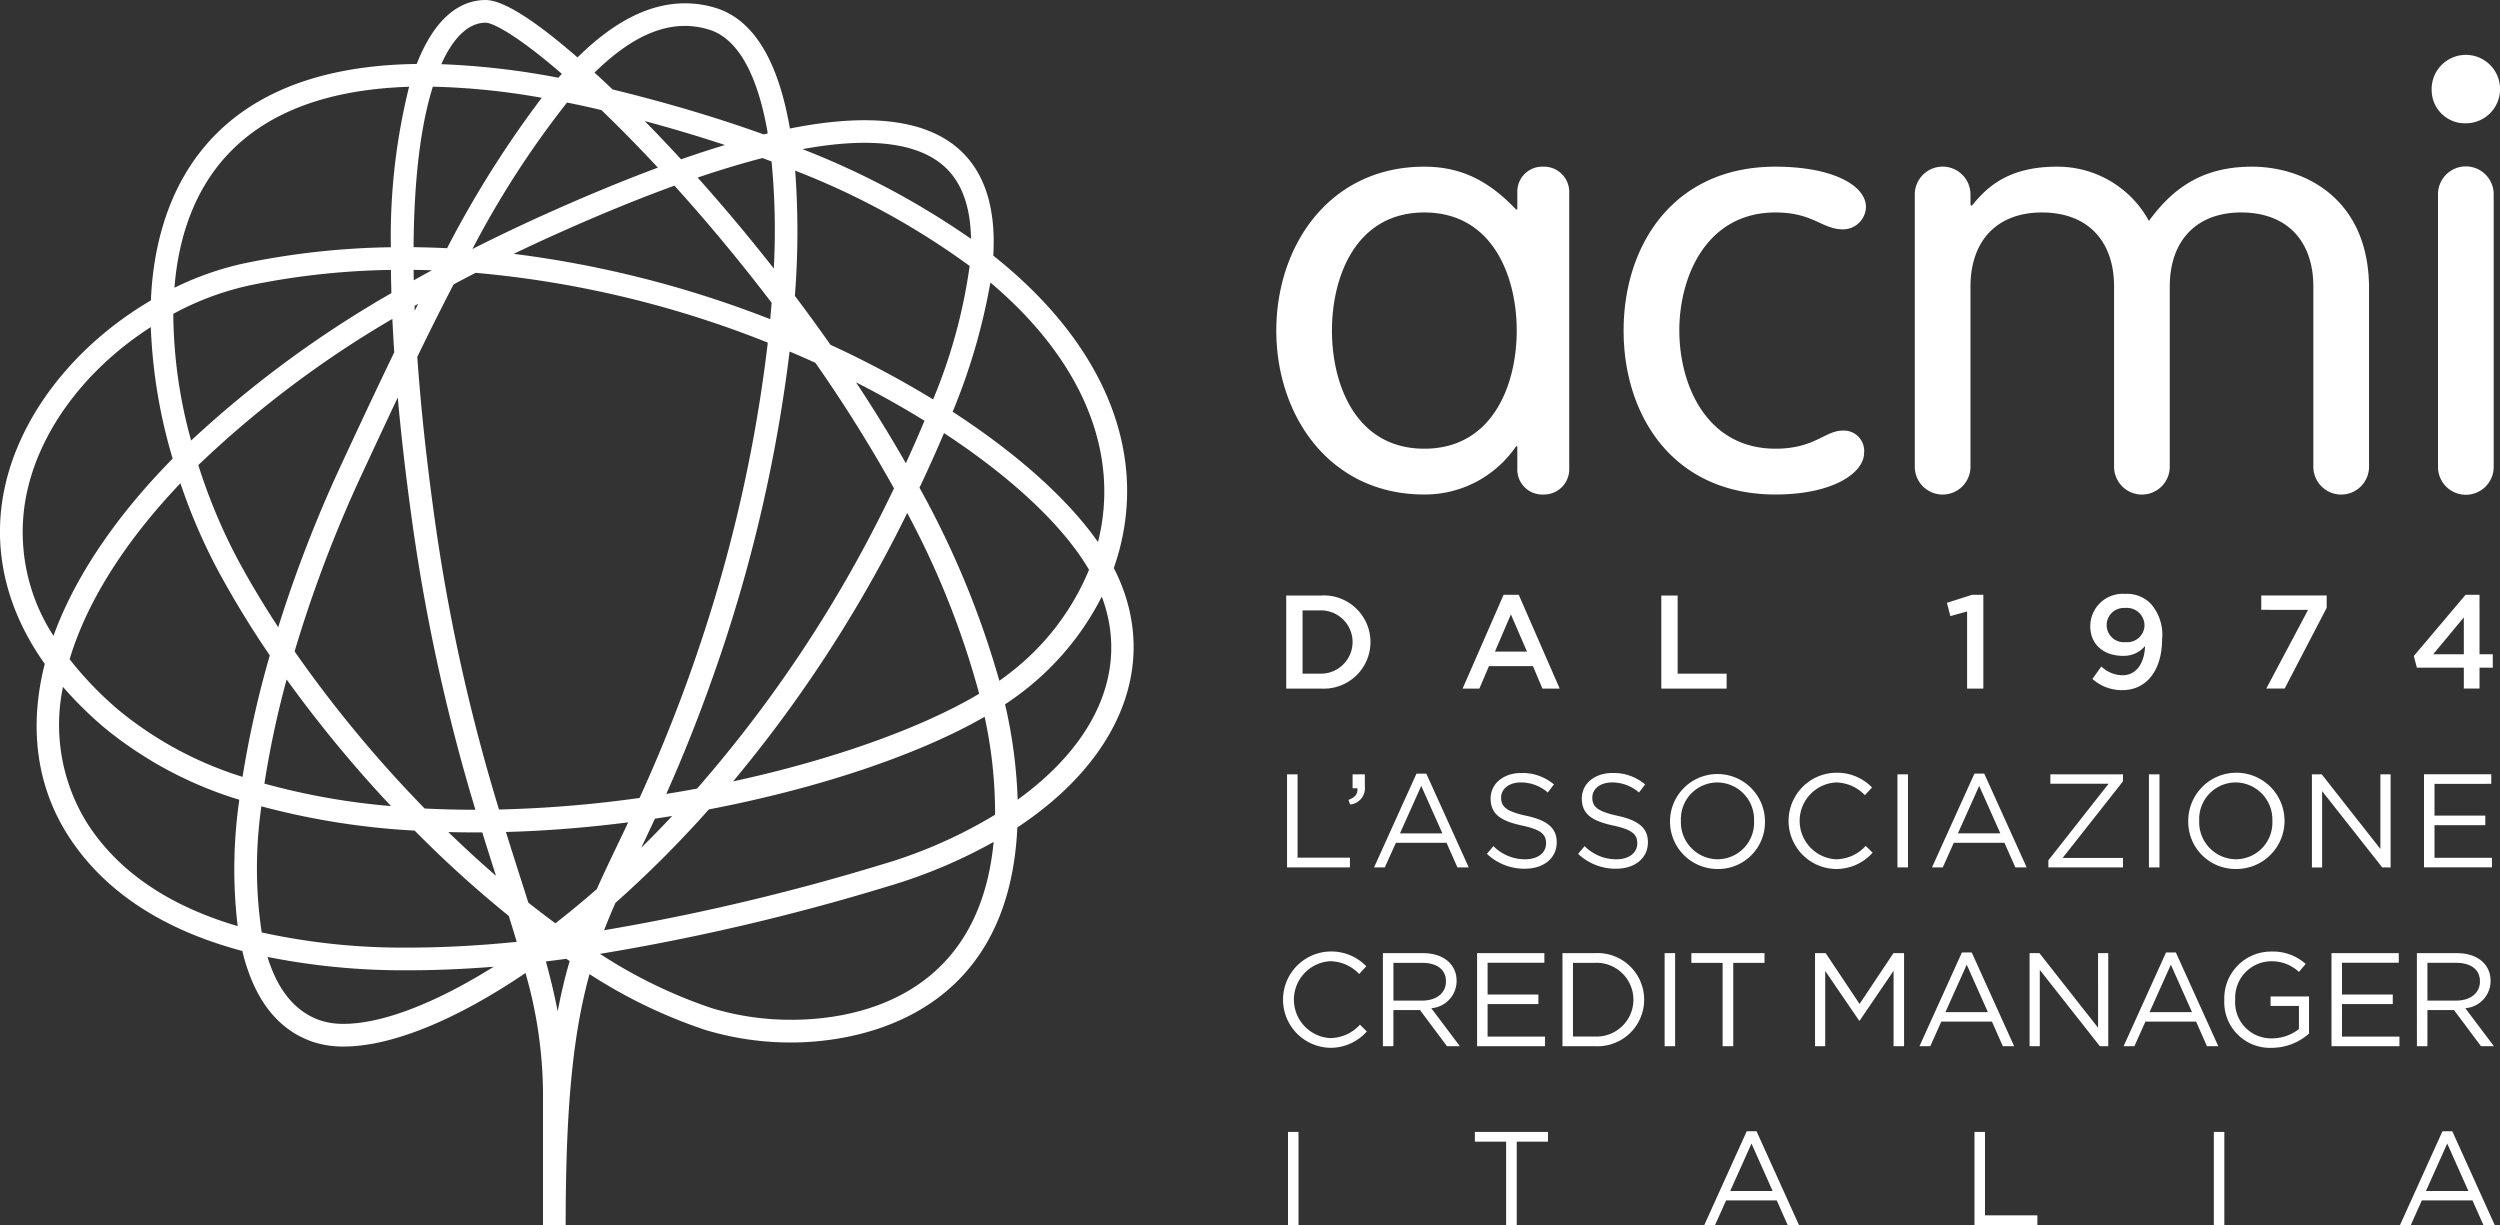 <svg xmlns="http://www.w3.org/2000/svg" width="244.891" height="120" viewBox="0 0 244.891 120"><rect x="0" y="0" width="244.891" height="120" fill="#333333" stroke="none"/><defs><style>.a{fill:#fff;}</style></defs><g transform="translate(-357.001 -374)"><g transform="translate(482.018 379.701)"><path class="a" d="M651.658,508.838h-3.4v9.116h3.4a4.567,4.567,0,1,0,0-9.116Zm0,7.656h-1.8v-6.2h1.8a3.1,3.1,0,1,1,0,6.2Zm17.893-7.724-4.013,9.184h1.642l.938-2.2h4.311l.925,2.2h1.693l-4.01-9.184Zm-.848,5.562,1.564-3.645,1.576,3.645Zm22.694,3.622H685v-9.116h1.6v7.656H691.4Zm21.918-7.1-.34-1.3,2.45-.783h1.12v9.184h-1.589V510.4Zm16.935,3.894a2.688,2.688,0,0,0,2.136-.965c-.053,1.681-.859,2.867-2.2,2.867a3.045,3.045,0,0,1-2.083-.86l-.873,1.224a4.338,4.338,0,0,0,2.919,1.094c2.448,0,3.906-2.032,3.906-4.975a4.569,4.569,0,0,0-1.107-3.49,3.267,3.267,0,0,0-2.526-.965,3.174,3.174,0,0,0-3.4,3.166C727.019,513.616,728.309,514.75,730.249,514.75Zm.182-4.689a1.724,1.724,0,0,1,1.9,1.692,1.687,1.687,0,0,1-1.849,1.654,1.68,1.68,0,1,1-.052-3.346Zm17.924.182H743.77v-1.406h6.408v1.21l-4.115,7.906h-1.8Zm15.256,5.665v2.045h1.537v-2.045h1.3v-1.316h-1.3V508.77h-1.368l-5.067,5.994.3,1.145Zm0-4.923v3.607h-3ZM649.371,526.353v8.167H654.5v.951h-6.16v-9.119Zm5.858,1.368h-.469v-1.368h1.2v1.174a1.6,1.6,0,0,1-1.444,1.782l-.158-.454C655.007,528.62,655.28,528.281,655.229,527.721Zm5.788-1.433-4.155,9.184h1.055L659,533.062h4.962l1.068,2.409h1.107l-4.155-9.184Zm-1.615,5.85,2.083-4.65,2.072,4.65Zm15.354.871c0,1.577-1.3,2.592-3.113,2.592a5.326,5.326,0,0,1-3.726-1.458l.639-.756a4.333,4.333,0,0,0,3.125,1.289c1.225,0,2.032-.637,2.032-1.562,0-.859-.454-1.34-2.37-1.746-2.1-.455-3.061-1.134-3.061-2.644,0-1.46,1.264-2.5,3-2.5a4.758,4.758,0,0,1,3.2,1.12l-.6.792a4,4,0,0,0-2.632-.988c-1.186,0-1.941.65-1.941,1.484,0,.871.469,1.355,2.475,1.783C673.818,530.862,674.756,531.6,674.756,533.008Zm8.933,0c0,1.577-1.3,2.592-3.114,2.592a5.328,5.328,0,0,1-3.725-1.458l.639-.756a4.333,4.333,0,0,0,3.126,1.289c1.224,0,2.032-.637,2.032-1.562,0-.859-.457-1.34-2.372-1.746-2.1-.455-3.061-1.134-3.061-2.644,0-1.46,1.263-2.5,3-2.5a4.756,4.756,0,0,1,3.2,1.12l-.6.792a4,4,0,0,0-2.631-.988c-1.184,0-1.941.65-1.941,1.484,0,.871.469,1.355,2.475,1.783C682.751,530.862,683.689,531.6,683.689,533.008Zm11.464-2.109a4.651,4.651,0,1,0-4.663,4.727A4.578,4.578,0,0,0,695.153,530.9Zm-8.231,0a3.585,3.585,0,0,1,3.569-3.75,3.627,3.627,0,0,1,3.595,3.775,3.585,3.585,0,0,1-3.57,3.75A3.626,3.626,0,0,1,686.922,530.9Zm15.126,4.727a4.716,4.716,0,0,1,.039-9.429,4.755,4.755,0,0,1,3.556,1.445l-.7.756a3.958,3.958,0,0,0-2.865-1.248,3.771,3.771,0,0,0,0,7.526,3.955,3.955,0,0,0,2.944-1.314l.677.663A4.742,4.742,0,0,1,702.048,535.627Zm6.086-9.274h1.03v9.119h-1.03Zm5.518,6.709h4.962l1.068,2.409h1.108l-4.154-9.184h-.964l-4.156,9.184h1.056Zm2.488-5.575,2.071,4.65h-4.156Zm6.973-1.134h7.112v.691l-5.912,7.5h5.912v.925h-7.308v-.691l5.9-7.5h-5.706Zm9.654,9.119v-9.119H733.8v9.119Zm8.489.155a4.715,4.715,0,1,0-4.637-4.7A4.621,4.621,0,0,0,741.255,535.627Zm0-8.477a3.627,3.627,0,0,1,3.6,3.775,3.585,3.585,0,0,1-3.569,3.75,3.626,3.626,0,0,1-3.594-3.775A3.584,3.584,0,0,1,741.255,527.149Zm14.365,8.322L749.732,528v7.476h-1v-9.119h.964l5.744,7.307v-7.307h1v9.119Zm5.12-8.18V530.4h4.975v.936H760.74v3.192h5.627v.938h-6.656v-9.119H766.3v.938ZM655.479,550.878l.677.664a4.742,4.742,0,0,1-3.647,1.6,4.718,4.718,0,0,1,.04-9.432,4.742,4.742,0,0,1,3.554,1.447l-.7.756a3.963,3.963,0,0,0-2.865-1.251,3.772,3.772,0,0,0,0,7.528A3.96,3.96,0,0,0,655.479,550.878Zm9.469-4.286c0-1.64-1.289-2.722-3.3-2.722h-3.919v9.116h1.028v-3.541h2.605l2.643,3.541h1.264l-2.8-3.723A2.672,2.672,0,0,0,664.948,546.592Zm-6.187,1.928v-3.7h2.813c1.473,0,2.332.679,2.332,1.811,0,1.186-.976,1.89-2.345,1.89Zm9.224-3.712v3.114h4.975v.936h-4.975v3.19h5.627v.938h-6.657V543.87h6.591v.938Zm10.5-.938h-3.166v9.116h3.166a4.566,4.566,0,1,0,0-9.116Zm0,8.167h-2.138V544.82h2.138a3.613,3.613,0,1,1,0,7.218Zm6.841-8.167h1.028v9.116h-1.028Zm5.681.95h-3.061v-.95h7.164v.95h-3.061v8.167h-1.042Zm16.732-.95h1.042v9.116h-1.028V545.6l-3.322,4.885h-.05l-3.323-4.871v7.371h-1V543.87H701.1l3.322,4.977Zm10.718,9.116h1.107l-4.154-9.181h-.964l-4.156,9.181h1.057l1.081-2.409h4.961Zm-5.627-3.334L714.919,545l2.072,4.648Zm14.952-5.782h1v9.116h-.82l-5.886-7.474v7.474h-1V543.87h.964l5.744,7.307Zm7.623-.065h-.963l-4.156,9.181h1.056l1.08-2.409h4.963l1.068,2.409h1.108Zm-2.58,5.847L734.915,545l2.071,4.648Zm11.858-1.536h3.764v3.636a5.524,5.524,0,0,1-3.66,1.393,4.475,4.475,0,0,1-4.637-4.7,4.579,4.579,0,0,1,4.572-4.729,4.807,4.807,0,0,1,3.4,1.213l-.664.78a3.889,3.889,0,0,0-2.774-1.042,3.567,3.567,0,0,0-3.465,3.753,3.527,3.527,0,0,0,3.608,3.8,4.288,4.288,0,0,0,2.631-.914V549.04h-2.774Zm6.995,3.932h5.627v.938h-6.656V543.87h6.591v.938h-5.561v3.114h4.974v.936h-4.974Zm7.339.938h1.028v-3.541h2.605l2.643,3.541h1.265l-2.8-3.723a2.672,2.672,0,0,0,2.475-2.67c0-1.64-1.289-2.722-3.3-2.722h-3.919Zm1.028-8.167h2.814c1.472,0,2.332.679,2.332,1.811,0,1.186-.977,1.89-2.344,1.89h-2.8ZM648.433,561.387h1.029V570.5h-1.029Zm18.305,0H673.9v.952h-3.061V570.5H669.8v-8.165h-3.06Zm26.629-.065-4.154,9.181h1.054l1.082-2.409h4.963l1.066,2.409h1.108l-4.155-9.181Zm-1.616,5.847,2.085-4.648,2.07,4.648Zm24.958,2.384h5.131v.95h-6.16v-9.117h1.029Zm22.416-8.167h1.028V570.5h-1.028Zm23.359-.065h-.965l-4.155,9.181h1.057l1.081-2.409h4.961l1.068,2.409h1.107Zm-2.58,5.847,2.083-4.648,2.072,4.648Z" transform="translate(-647.282 -456.205)"/><path class="a" d="M672.577,397.825a2.44,2.44,0,0,0-2.543,2.538v1.654h-.123c-2.54-2.657-5.206-4.191-8.988-4.191-9.3,0-14.5,7.733-14.5,16.057s5.209,16.055,14.5,16.055a10.821,10.821,0,0,0,8.988-4.72h.123V427.4a2.44,2.44,0,0,0,2.543,2.538,2.471,2.471,0,0,0,2.54-2.538V400.363A2.472,2.472,0,0,0,672.577,397.825Zm-11.654,27.626c-6.693,0-9.049-6.257-9.049-11.569s2.356-11.571,9.049-11.571,9.051,6.257,9.051,11.571S667.619,425.451,660.923,425.451Zm24.98-11.569c0,5.312,2.665,11.569,9.421,11.569,3.844,0,4.834-1.771,6.571-1.771A1.988,1.988,0,0,1,704,425.865c0,1.949-3.037,4.072-8.679,4.072-10.042,0-14.877-7.733-14.877-16.055s4.834-16.057,14.877-16.057c5.579,0,8.864,1.829,8.864,3.955a2.257,2.257,0,0,1-2.231,2.185c-2.107,0-2.914-1.654-6.633-1.654C688.568,402.312,685.9,408.568,685.9,413.882Zm67.56-4.133v17.414a2.728,2.728,0,1,1-5.455,0V409.571c0-4.486-2.6-7.26-7.065-7.26-4.4,0-7,2.773-7,7.26v17.592a2.728,2.728,0,1,1-5.455,0V409.571c0-4.486-2.6-7.26-7.066-7.26-4.4,0-7,2.773-7,7.26v17.592a2.728,2.728,0,1,1-5.455,0V400.6a2.728,2.728,0,1,1,5.455,0v.945l.124.12c1.3-1.6,3.348-3.839,8.306-3.839a10.2,10.2,0,0,1,9.05,5.312c2.418-3.305,5.331-5.312,10.1-5.312C747.078,397.825,753.463,400.894,753.463,409.749Zm12.21-9.15v26.563a2.728,2.728,0,1,1-5.454,0V400.6a2.728,2.728,0,1,1,5.454,0ZM759.6,390.387a3.351,3.351,0,1,1,3.348,3.188A3.257,3.257,0,0,1,759.6,390.387Z" transform="translate(-646.418 -387.199)"/></g><path class="a" d="M466.106,429.64c3.709-10.587-.574-21.688-11.808-30.6.253-4.267-.662-7.563-2.721-9.8q-4.726-5.136-17.2-2.652c-1.155-6.715-3.6-10.688-7.274-11.812a10.266,10.266,0,0,0-2.991-.452c-3.463,0-6.919,1.737-10.542,5.3-4.294-3.731-7.319-5.622-9-5.622-1.991,0-4.736,1.112-6.747,6.263-21.667.292-25.676,14.312-26.04,23.162-7.464,4.382-12.8,11.212-14.328,18.377-1.258,5.9.1,11.847,3.933,17.228-1.585,6.193-.8,11.993,2.281,16.807,3.465,5.417,9.206,9.221,17.07,11.315,1.144,4.756,3.485,7.755,6.967,8.922a9.333,9.333,0,0,0,2.964.438h0c4.642,0,10.924-2.544,17.806-7.2A43.5,43.5,0,0,1,410.19,480.8V494h2.222c0-11.308.683-18.6,2.337-24.577a49.777,49.777,0,0,0,11.3,5.453,28.876,28.876,0,0,0,8.493,1.242c4.994,0,21.222-1.529,22.114-21.062C467.063,448.175,470.663,438.537,466.106,429.64Zm-1.551-2.546c-2.942-4.2-7.889-8.638-14.233-12.758l0-.007,0,0a60.061,60.061,0,0,0,3.693-12.654C463.013,409.267,466.766,418.347,464.555,427.093Zm-14.613-36.351c1.4,1.521,2.13,3.752,2.174,6.652a79.177,79.177,0,0,0-16.506-8.785C442.62,387.32,447.461,388.045,449.942,390.742Zm-15.05-.027a74.613,74.613,0,0,1,17.092,9.337,52.7,52.7,0,0,1-3.579,13.073,97.592,97.592,0,0,0-10.056-5.352c-1.117-1.6-2.288-3.2-3.485-4.79A80.454,80.454,0,0,0,434.893,390.715Zm10.842,28.66c-1.487-2.61-3.118-5.258-4.876-7.921,2.333,1.188,4.576,2.445,6.7,3.762C447.005,416.549,446.394,417.942,445.735,419.375Zm.134,4.872a83.166,83.166,0,0,1,7.05,17.709c-5.681,3.381-14.461,6.5-24.1,8.581a131.353,131.353,0,0,0,16.822-25.824C445.715,424.558,445.792,424.4,445.868,424.248Zm-8.992-14.706a142.917,142.917,0,0,1,7.7,12.3q-.451.932-.924,1.883a128.219,128.219,0,0,1-18.371,27.522c-1,.186-2.007.362-3.014.524,1.492-3.343,3.339-7.786,5.381-13.824a149.46,149.46,0,0,0,6.7-29.513C435.2,408.79,436.043,409.161,436.877,409.542ZM399.45,423.877c-.727-5.327-1.255-10.346-1.573-14.922,1.274-2.623,2.44-4.952,3.558-7.1.709-.378,1.431-.756,2.16-1.13a101.156,101.156,0,0,1,28.617,6.837,146.9,146.9,0,0,1-6.671,29.677,151.674,151.674,0,0,1-5.893,14.926,119.136,119.136,0,0,1-13.766,1.132A184.216,184.216,0,0,1,399.45,423.877Zm6.134,35.911q-2.348-2.032-4.669-4.283c1.1.029,2.214.04,3.329.034l0,0C404.7,457.016,405.152,458.428,405.584,459.788Zm-7.621-56.022c-.112.224-.226.447-.339.677-.007-.16-.013-.317-.018-.473C397.724,403.9,397.843,403.835,397.962,403.765Zm-.432-2.309c-.006-.342-.012-.684-.016-1.022q.892.01,1.793.039C398.711,400.8,398.118,401.129,397.53,401.457Zm35.056,2.2q-.061.8-.138,1.609a104.685,104.685,0,0,0-25.128-6.4c1.211-.581,2.443-1.157,3.683-1.717,4.337-1.961,8.39-3.628,12.063-4.963C426.372,395.844,429.571,399.7,432.586,403.655Zm-12.437-17.8c2.727.733,5.357,1.518,7.865,2.349-1.38.416-2.818.884-4.3,1.4Q421.919,387.651,420.149,385.851Zm1.009,68.337h0q.843-.128,1.689-.264-1.5,1.6-3.035,3.116C420.246,456.134,420.695,455.189,421.159,454.188ZM432.8,400.3c-2.4-3.054-4.895-6.038-7.461-8.906,2.251-.762,4.378-1.4,6.348-1.911.3.111.6.221.893.333A70.559,70.559,0,0,1,432.8,400.3Zm-6.344-23.4c3.447,1.055,5.027,5.905,5.752,10.166-.133.032-.266.064-.4.1v0h0c-4.123-1.485-8.622-2.848-13.379-4.051-.475-.121-.949-.238-1.416-.349v0c-.6-.572-1.194-1.125-1.775-1.653C419.247,377.185,422.893,375.809,426.453,376.9Zm-10.545,7.881c1.805,1.736,3.661,3.628,5.534,5.64-3.493,1.3-7.3,2.877-11.354,4.708-2.325,1.053-4.616,2.149-6.815,3.264a91.518,91.518,0,0,1,9.27-14.348C413.641,384.263,414.769,384.51,415.908,384.778Zm-11.336-8.556c.643,0,2.92,1.077,7.463,5.01-.113.124-.226.25-.339.38l-.005,0v0a75.479,75.479,0,0,0-11.466-1.327C401.408,377.651,402.923,376.223,404.571,376.223Zm-5.173,6.265a69.714,69.714,0,0,1,10.667,1.089,102.331,102.331,0,0,0-9.274,14.735c-1.1-.054-2.2-.086-3.282-.1C397.558,391.615,398.193,386.335,399.4,382.488Zm4.172,70.83h-.019c-1.676,0-3.341-.041-4.955-.121a122.2,122.2,0,0,1-12.741-15.387,127.11,127.11,0,0,1,6.506-17.18c1.158-2.49,2.367-5.089,3.6-7.694.318,3.547.747,7.313,1.284,11.241A186,186,0,0,0,403.57,453.317ZM385.078,440.56a124.918,124.918,0,0,0,10.224,12.4,67.6,67.6,0,0,1-12.4-2.2A93.585,93.585,0,0,1,385.078,440.56Zm-.823-5.123c-1.449-2.213-2.762-4.409-3.918-6.549a54.872,54.872,0,0,1-3.909-9.329,101.84,101.84,0,0,1,19.008-14.319c.05,1.069.111,2.165.184,3.276h0c-1.819,3.754-3.6,7.577-5.273,11.176A129.946,129.946,0,0,0,384.255,435.437Zm12.82-52.934a60.659,60.659,0,0,0-1.787,15.709l0,.007a75.99,75.99,0,0,0-14.265,1.556,29.723,29.723,0,0,0-6.935,2.412C374.821,393.043,379.647,383.051,397.075,382.5Zm-15.6,19.446a73.529,73.529,0,0,1,13.82-1.508q.012,1.117.046,2.272a106.8,106.8,0,0,0-19.618,14.441,47.417,47.417,0,0,1-1.746-12.414A28.387,28.387,0,0,1,381.473,401.95Zm-21.844,20.317c1.322-6.2,5.806-12.155,12.142-16.227a51.737,51.737,0,0,0,2.141,12.886l0,0v0c-5.613,5.7-9.607,11.649-11.673,17.358A18.613,18.613,0,0,1,359.629,422.266Zm20.653,42.452c-6.781-1.993-11.735-5.381-14.741-10.078a18.212,18.212,0,0,1-2.373-13.354,37.837,37.837,0,0,0,3.977,3.932,38.412,38.412,0,0,0,13.291,7.121v.007l.005,0A47.466,47.466,0,0,0,380.282,464.719Zm-11.691-21.187a33.828,33.828,0,0,1-4.771-4.954c1.667-5.588,5.4-11.51,10.853-17.241a56.325,56.325,0,0,0,3.71,8.607,95.316,95.316,0,0,0,5.045,8.256,99.091,99.091,0,0,0-2.67,11.9A35.888,35.888,0,0,1,368.592,443.532Zm22.081,30.761h0a7.134,7.134,0,0,1-2.258-.324c-2.445-.819-4.193-2.912-5.212-6.231a67.883,67.883,0,0,0,13.882,1.307h0c2.624,0,5.394-.117,8.273-.346C399.644,472.281,394.411,474.293,390.673,474.293Zm6.414-7.471h0a64.142,64.142,0,0,1-14.453-1.485,42.551,42.551,0,0,1-.029-12.351,72.9,72.9,0,0,0,15.014,2.378,111.547,111.547,0,0,0,9.22,8.36q.407,1.3.779,2.538C403.915,466.633,400.38,466.822,397.087,466.822Zm14.544,6.256c-.295-1.525-.678-3.138-1.157-4.9.658-.078,1.324-.162,2-.254h0c.107.072.215.146.323.22l0,0,.007,0C412.346,469.7,411.959,471.33,411.63,473.078Zm-.226-8.632c-.879-.648-1.768-1.33-2.654-2.031q-.4-1.272-.827-2.6c-.44-1.379-.9-2.814-1.365-4.315,3.905-.108,7.92-.425,11.977-.945-.361.765-.713,1.5-1.054,2.214-.718,1.505-1.4,2.927-2.025,4.328C414.115,462.271,412.756,463.393,411.4,464.447Zm23.139,9.448a26.634,26.634,0,0,1-7.822-1.138,47.832,47.832,0,0,1-10.947-5.318,217.978,217.978,0,0,0,28.156-6.6,50.254,50.254,0,0,0,10.4-4.364C452.846,472.147,440.121,473.895,434.544,473.895Zm19.928-20.085a46.724,46.724,0,0,1-11.177,4.9,217.719,217.719,0,0,1-27.12,6.414c.328-.848.694-1.733,1.115-2.684a109.568,109.568,0,0,0,9.147-9.151c10.786-2.07,20.5-5.336,27.012-9.071a44.254,44.254,0,0,1,1.025,9.144C454.474,453.513,454.473,453.664,454.471,453.81Zm-7.4-32.04c.875-1.847,1.677-3.638,2.4-5.345,6.7,4.4,11.7,9.107,14.205,13.39a24.634,24.634,0,0,1-7.874,10.2c-.287.223-.591.448-.911.673A88.564,88.564,0,0,0,447.067,421.771Zm9.615,30.566A48.146,48.146,0,0,0,455.455,443l.005,0,0-.011c.61-.4,1.178-.81,1.7-1.212a27.3,27.3,0,0,0,7.769-9.336C467.545,439.421,464.572,446.639,456.681,452.337Z" transform="translate(0 0)"/></g></svg>